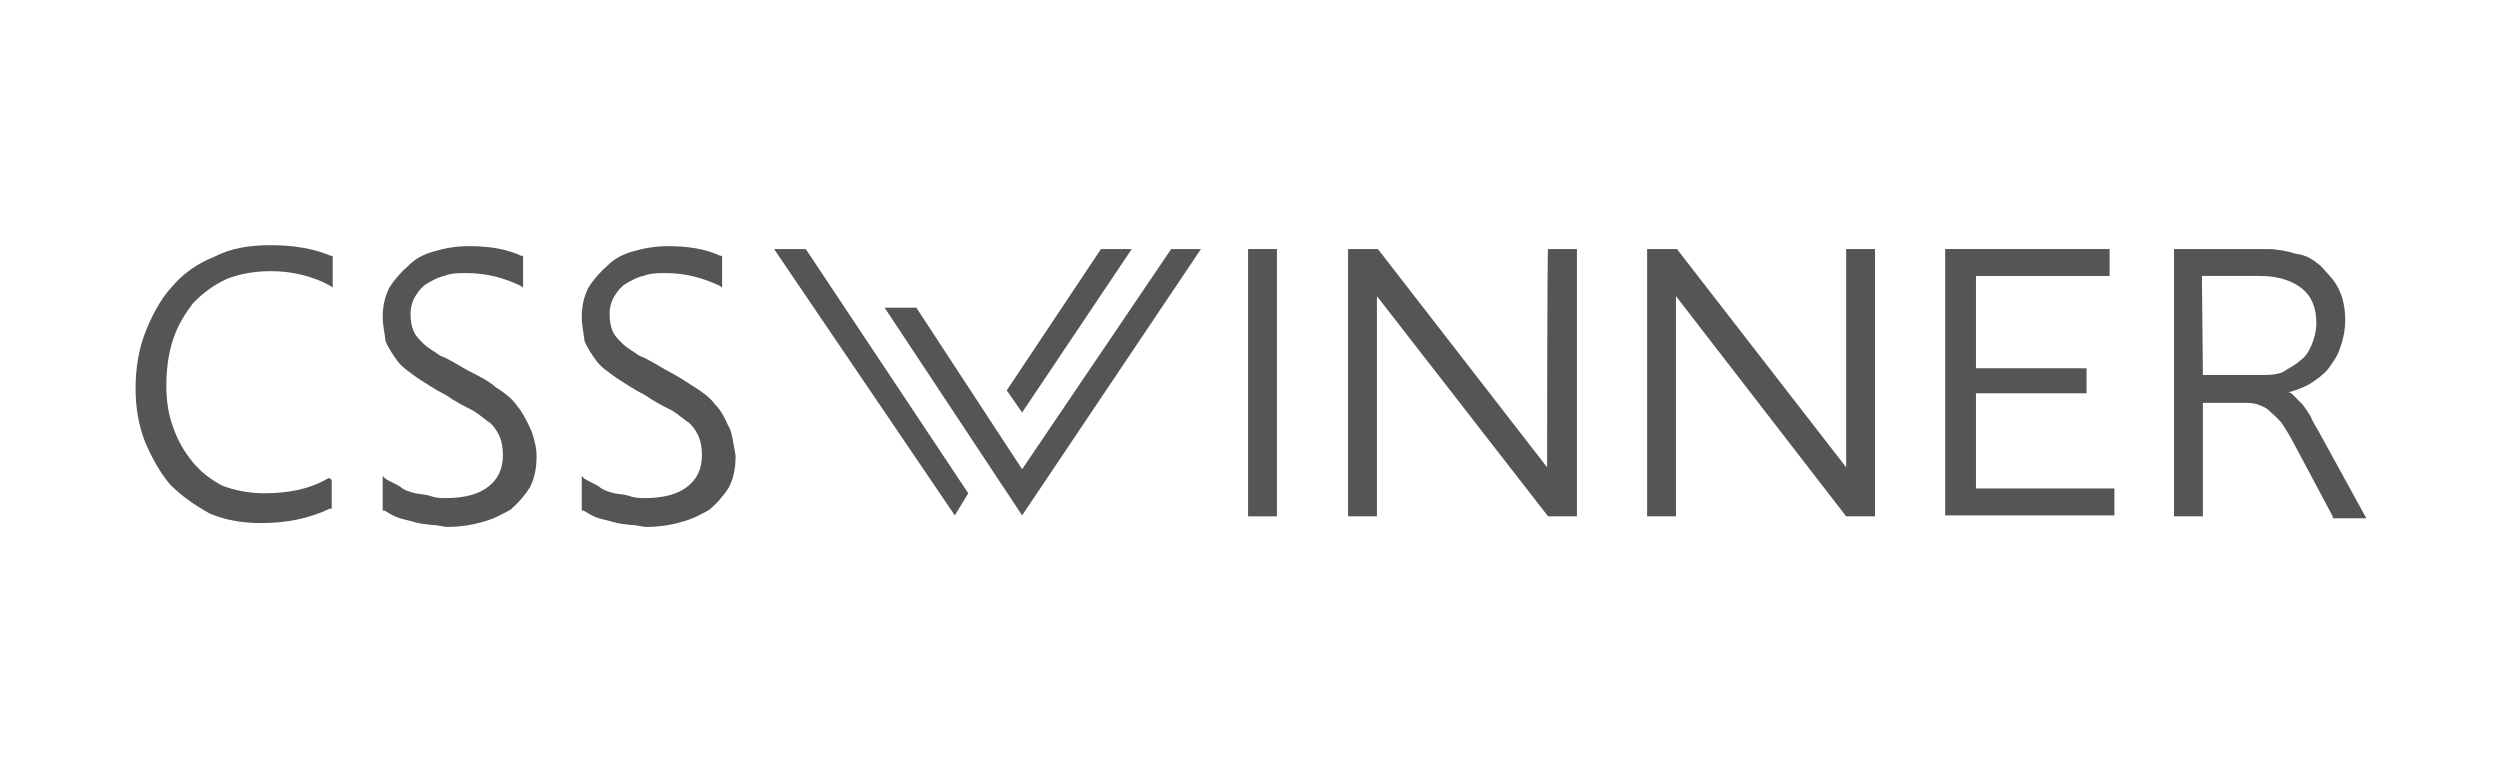 <?xml version="1.0" encoding="utf-8"?>
<!-- Generator: Adobe Illustrator 25.4.1, SVG Export Plug-In . SVG Version: 6.00 Build 0)  -->
<svg version="1.1" id="Layer_1" xmlns="http://www.w3.org/2000/svg" xmlns:xlink="http://www.w3.org/1999/xlink" x="0px" y="0px"
	 viewBox="0 0 260 80" enable-background="new 0 0 260 80" xml:space="preserve">
<g>
	<path fill="#555555" d="M28.1,25.5c-2.1,0-4.1,0.3-5.8,1.2c-1.8,0.7-3.3,1.8-4.4,3.1c-1.2,1.3-2.1,3-2.8,4.8c-0.7,1.8-1,3.8-1,5.8
		c0,2,0.3,3.8,1,5.6c0.7,1.6,1.5,3.1,2.6,4.4c1.2,1.2,2.5,2.1,4.1,3c1.6,0.7,3.5,1,5.3,1c2.8,0,5.1-0.5,7.2-1.5h0.2v-3l-0.3-0.2
		c-2,1.2-4.3,1.6-6.7,1.6c-1.6,0-3.1-0.3-4.4-0.8c-1.3-0.7-2.3-1.5-3.1-2.5c-0.8-1-1.5-2.1-2-3.6c-0.5-1.3-0.7-2.8-0.7-4.3
		c0-1.6,0.2-3.3,0.7-4.8s1.2-2.6,2.1-3.8c1-1,2-1.8,3.5-2.5c1.3-0.5,2.8-0.8,4.6-0.8c2.1,0,4.3,0.5,6.1,1.5l0.3,0.2v-3.3h-0.2
		C32.5,25.8,30.4,25.5,28.1,25.5"/>
	<path fill="#555555" d="M53.7,42.1c-0.5-0.7-1.3-1.3-2.1-1.8c-0.8-0.7-1.8-1.2-3-1.8c-1.2-0.7-2-1.2-2.8-1.5
		c-0.7-0.5-1.3-0.8-1.8-1.3c-0.5-0.5-0.8-0.8-1-1.3c-0.2-0.5-0.3-1-0.3-1.8c0-0.7,0.2-1.3,0.5-1.8c0.3-0.5,0.7-1,1.2-1.3
		c0.5-0.3,1.2-0.7,1.8-0.8c0.7-0.3,1.5-0.3,2.3-0.3c2.1,0,3.9,0.5,5.6,1.3l0.3,0.2v-3.3h-0.2c-1.5-0.7-3.3-1-5.4-1
		c-1.3,0-2.5,0.2-3.5,0.5c-1.2,0.3-2.1,0.8-2.8,1.5c-0.8,0.7-1.5,1.5-2,2.3c-0.5,1-0.7,2-0.7,3.1c0,0.8,0.2,1.6,0.3,2.5
		c0.3,0.7,0.7,1.3,1.2,2c0.5,0.7,1.3,1.2,2.1,1.8c0.8,0.5,1.8,1.2,3,1.8c1,0.7,2,1.2,2.8,1.6c0.8,0.5,1.3,1,1.8,1.3
		c0.5,0.5,0.8,1,1,1.5c0.2,0.5,0.3,1.2,0.3,1.8c0,1.5-0.5,2.5-1.5,3.3c-1,0.8-2.5,1.2-4.4,1.2c-0.5,0-1,0-1.6-0.2
		c-0.5-0.2-1.2-0.2-1.6-0.3s-1.2-0.3-1.6-0.7c-0.5-0.3-1-0.5-1.5-0.8l-0.3-0.3v3.6h0.2c0.3,0.2,0.8,0.5,1.3,0.7
		c0.5,0.2,1.2,0.3,1.8,0.5c0.7,0.2,1.2,0.2,1.8,0.3c0.7,0,1.2,0.2,1.6,0.2c1.3,0,2.6-0.2,3.6-0.5c1.2-0.3,2.1-0.8,3-1.3
		c0.8-0.7,1.5-1.5,2-2.3c0.5-1,0.7-2,0.7-3.3c0-0.8-0.2-1.6-0.5-2.5C54.7,43.5,54.2,42.7,53.7,42.1"/>
	<path fill="#555555" d="M75.7,44.2c-0.3-0.7-0.7-1.5-1.3-2.1c-0.5-0.7-1.3-1.3-2.1-1.8c-0.8-0.5-1.8-1.2-3-1.8
		c-1.2-0.7-2-1.2-2.8-1.5c-0.7-0.5-1.3-0.8-1.8-1.3c-0.5-0.5-0.8-0.8-1-1.3c-0.2-0.5-0.3-1-0.3-1.8c0-0.7,0.2-1.3,0.5-1.8
		s0.7-1,1.2-1.3c0.5-0.3,1.2-0.7,1.8-0.8c0.8-0.3,1.5-0.3,2.3-0.3c2.1,0,3.9,0.5,5.6,1.3l0.3,0.2v-3.3h-0.2c-1.5-0.7-3.3-1-5.4-1
		c-1.3,0-2.5,0.2-3.5,0.5c-1.2,0.3-2.1,0.8-2.8,1.5c-0.8,0.7-1.5,1.5-2,2.3c-0.5,1-0.7,2-0.7,3.1c0,0.8,0.2,1.6,0.3,2.5
		c0.3,0.7,0.7,1.3,1.2,2c0.5,0.7,1.3,1.2,2.1,1.8c0.8,0.5,1.8,1.2,3,1.8c1,0.7,2,1.2,2.8,1.6c0.8,0.5,1.3,1,1.8,1.3
		c0.5,0.5,0.8,1,1,1.5s0.3,1.2,0.3,1.8c0,1.5-0.5,2.5-1.5,3.3c-1,0.8-2.5,1.2-4.4,1.2c-0.5,0-1,0-1.6-0.2c-0.5-0.2-1.2-0.2-1.6-0.3
		s-1.2-0.3-1.6-0.7c-0.5-0.3-1-0.5-1.5-0.8l-0.3-0.3v3.6h0.2c0.3,0.2,0.8,0.5,1.3,0.7c0.5,0.2,1.2,0.3,1.8,0.5
		c0.7,0.2,1.2,0.2,1.8,0.3c0.7,0,1.2,0.2,1.6,0.2c1.3,0,2.6-0.2,3.6-0.5c1.2-0.3,2.1-0.8,3-1.3c0.8-0.7,1.5-1.5,2-2.3
		c0.5-1,0.7-2,0.7-3.3C76.2,45.7,76.1,44.8,75.7,44.2"/>
	<rect x="129.8" y="25.9" fill="#555555" width="3" height="27.8"/>
	<path fill="#555555" d="M192,48.6l-17.6-22.7h-3.1v27.8h3c0,0,0-22.5,0-22.9L192,53.7h3V25.9h-3C192,25.9,192,48.5,192,48.6"/>
	<path fill="#555555" d="M160.9,48.6l-17.6-22.7h-3.1v27.8h3c0,0,0-22.5,0-22.9l17.8,22.9h3V25.9h-3
		C160.9,25.9,160.9,48.5,160.9,48.6"/>
	<polygon fill="#555555" points="205.5,40.9 217,40.9 217,38.3 205.5,38.3 205.5,28.7 219.4,28.7 219.4,25.9 202.3,25.9 202.3,53.6 
		219.9,53.6 219.9,50.8 205.5,50.8 	"/>
	<path fill="#555555" d="M241.1,44.8c-0.3-0.5-0.7-1.2-0.8-1.5c-0.3-0.5-0.5-0.8-0.8-1.2c-0.3-0.3-0.7-0.7-1-1
		c-0.2-0.2-0.3-0.3-0.5-0.3c0.8-0.2,1.5-0.5,2.1-0.8c0.8-0.5,1.5-1,2-1.6c0.5-0.7,1-1.3,1.3-2.3c0.3-0.8,0.5-1.8,0.5-2.8
		c0-1.2-0.2-2.3-0.7-3.3c-0.5-1-1.2-1.6-1.8-2.3c-0.8-0.7-1.6-1.2-2.6-1.3c-1-0.3-2-0.5-3-0.5h-9.7v27.8h3V41.9h4.3
		c0.5,0,1,0,1.5,0.2c0.5,0.2,0.8,0.3,1.2,0.7c0.3,0.3,0.8,0.7,1.2,1.2c0.3,0.5,0.8,1.2,1.2,2l4.1,7.7v0.2h3.5L241.1,44.8z M229,28.7
		h6.1c1.8,0,3.3,0.5,4.3,1.3c1,0.8,1.5,2,1.5,3.6c0,0.8-0.2,1.6-0.5,2.3c-0.3,0.7-0.7,1.3-1.2,1.6c-0.5,0.5-1.2,0.8-1.8,1.2
		c-0.7,0.3-1.5,0.3-2.5,0.3h-5.8L229,28.7L229,28.7z"/>
	<polygon fill="#555555" points="80.5,25.9 99.3,53.6 100.7,51.3 83.8,25.9 	"/>
	<polygon fill="#555555" points="121.8,25.9 106.3,48.8 95.3,32 92,32 106.3,53.6 124.9,25.9 	"/>
	<polygon fill="#555555" points="117.7,25.9 114.5,25.9 104.7,40.6 106.3,42.9 	"/>
</g>
</svg>
